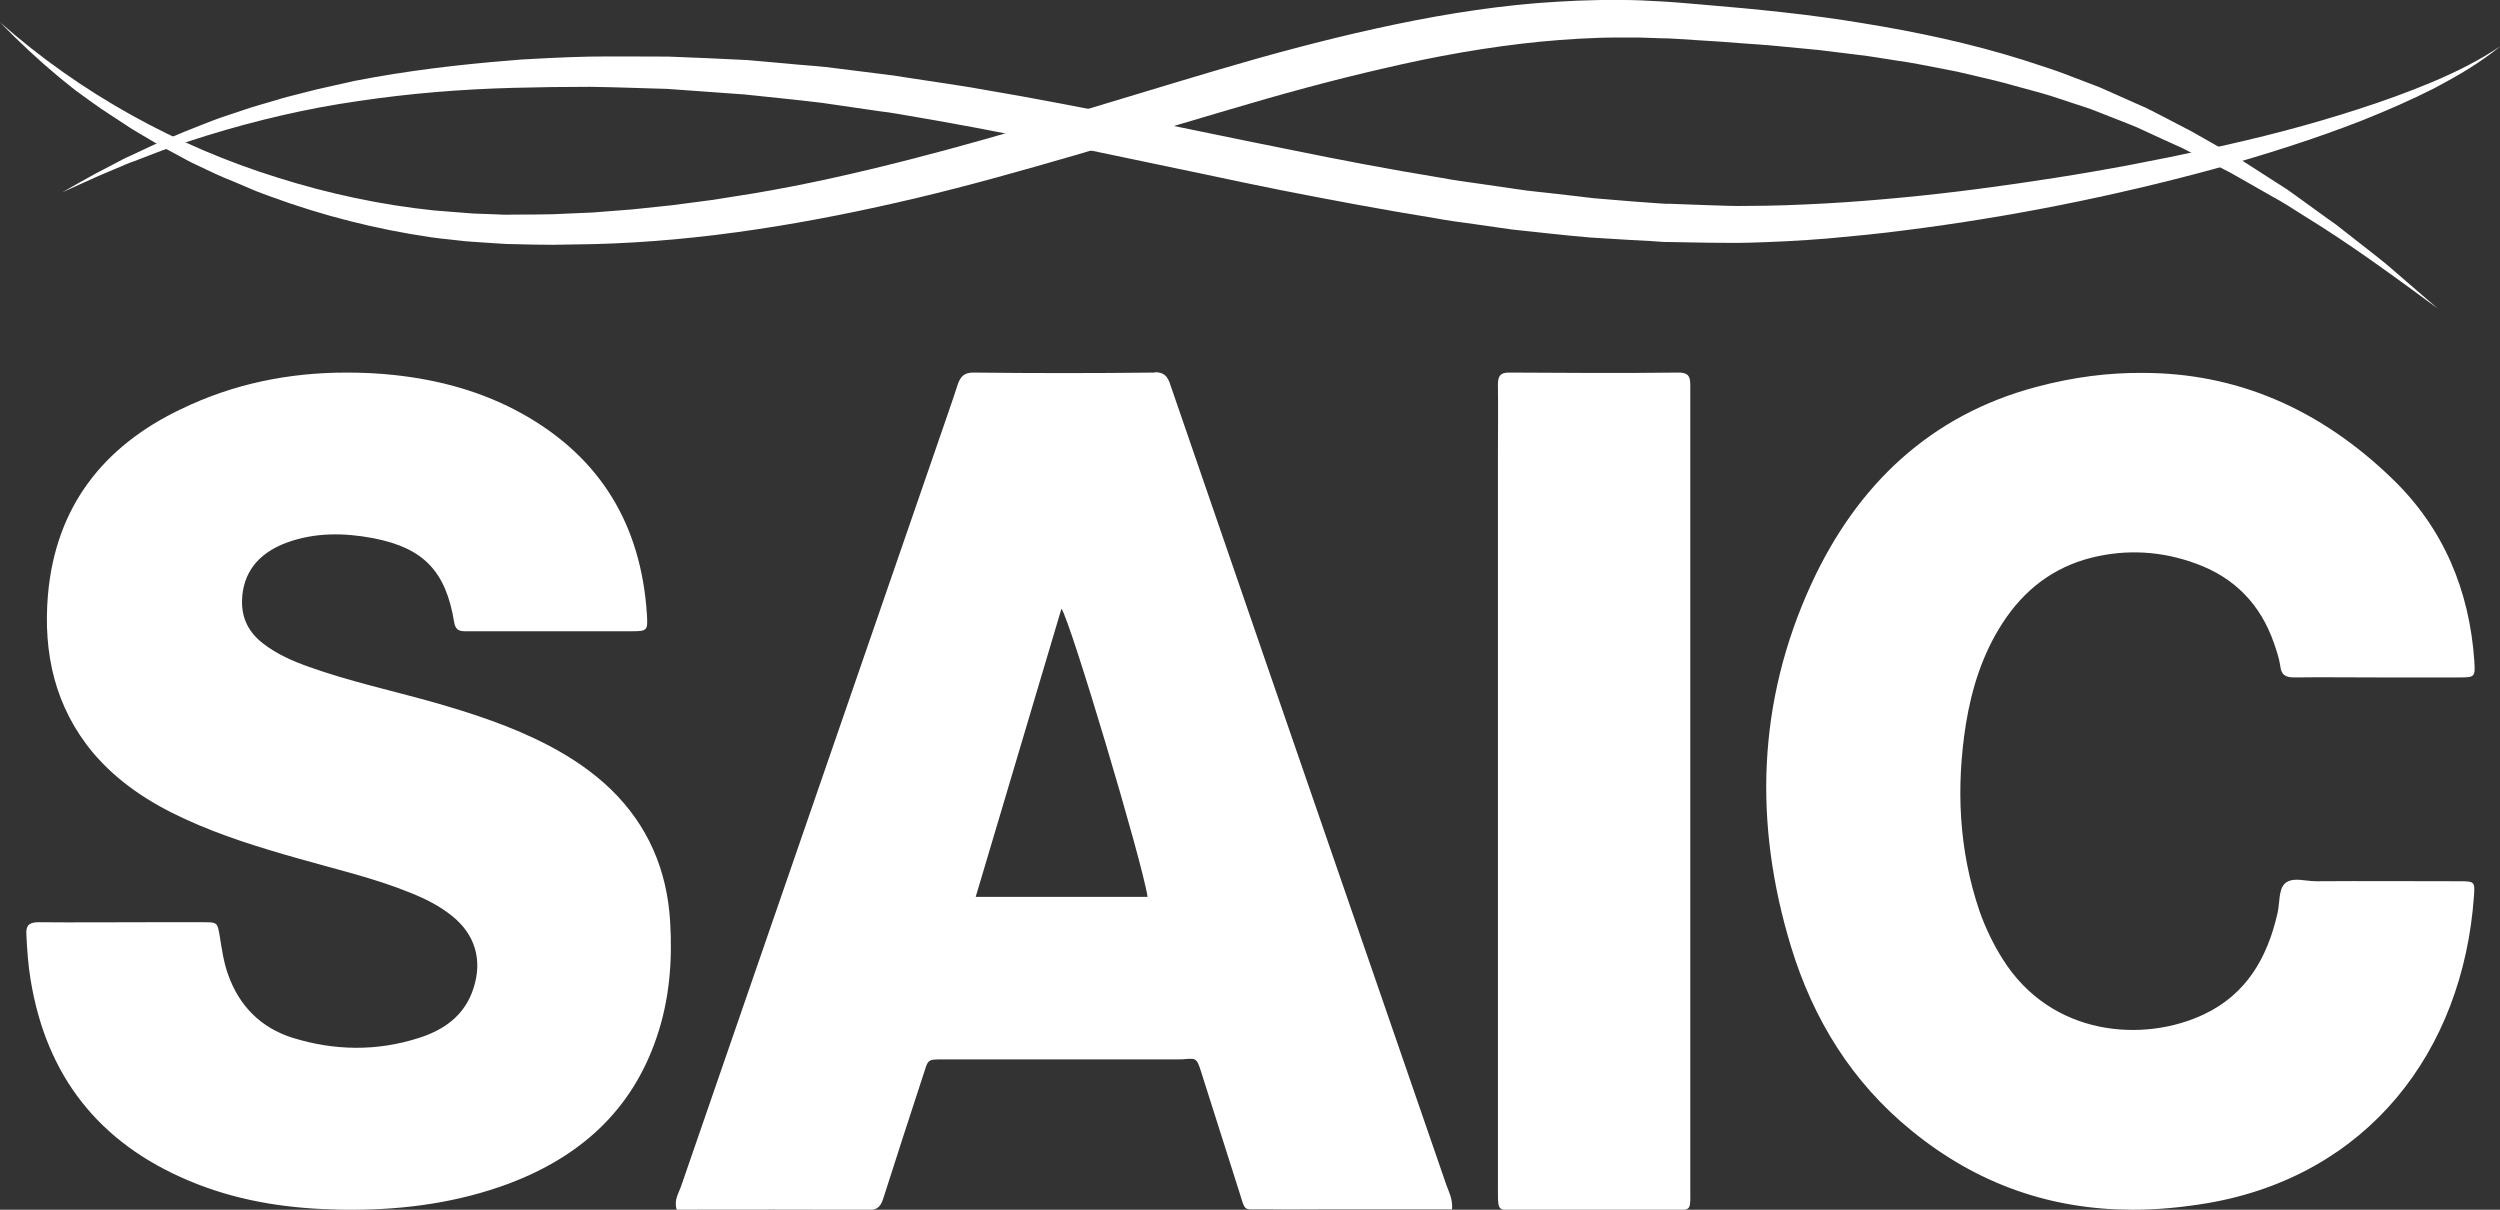 <?xml version="1.0" encoding="utf-8"?>
<!-- Generator: Adobe Illustrator 23.0.1, SVG Export Plug-In . SVG Version: 6.00 Build 0)  -->
<svg version="1.1" id="Layer_1" xmlns="http://www.w3.org/2000/svg" xmlns:xlink="http://www.w3.org/1999/xlink" x="0px" y="0px"
	 viewBox="0 0 720 348.4" style="enable-background:new 0 0 720 348.4;" xml:space="preserve">
<rect x="0" y="0" width="720" height="348.4" fill="#333333" stroke="none"/>
<style type="text/css">
	.st0{fill:#FFFFFF;}
</style>
<path class="st0" d="M0,6.4C23.3,27,50.8,42.1,80.1,51.2c14.6,4.6,29.6,7.8,44.8,9.4c3.8,0.3,7.6,0.6,11.4,0.9l5.7,0.2
	c1.9,0.1,3.8,0.2,5.7,0.1c3.8,0,7.7,0,11.5-0.1c3.8-0.2,7.7-0.3,11.5-0.5l11.5-0.9l11.4-1.2l11.4-1.5l11.4-1.8
	c15.1-2.5,30.1-5.9,45-9.7c29.8-7.6,59.3-17.1,89.1-25.9c14.9-4.4,30-8.5,45.4-11.9c15.3-3.4,30.9-6.1,46.7-7.4
	c7.9-0.6,15.8-1,23.8-0.9c2,0,4,0,6,0.1l5.9,0.3c4,0.2,7.8,0.6,11.7,0.9c15.5,1.3,31.1,2.8,46.6,5.4c15.5,2.5,30.9,5.8,45.9,10.5
	L588,19c1.9,0.6,3.7,1.2,5.6,1.9l11,4.2l10.8,4.8l2.7,1.2l2.6,1.3l5.2,2.7l5.2,2.7l5.1,2.9l5.1,2.9c1.7,1,3.4,1.9,5,3l9.8,6.3
	l2.5,1.6l2.4,1.7l4.7,3.4l4.7,3.4l2.4,1.7l2.3,1.8l9.2,7.2c3.1,2.4,6,5,8.9,7.5l8.8,7.6c-12.5-9.2-25-18.4-38.2-26.5l-4.9-3.1
	l-2.5-1.5l-2.5-1.4l-10-5.7c-1.7-1-3.4-1.8-5.1-2.7l-5.1-2.6l-5.1-2.6l-5.3-2.4l-5.2-2.4l-2.6-1.2l-2.7-1.1l-10.7-4.2l-10.9-3.6
	c-1.8-0.6-3.7-1.1-5.5-1.6l-5.5-1.5c-3.7-1.1-7.4-1.9-11.1-2.8l-5.6-1.3l-5.6-1.1c-3.8-0.7-7.5-1.5-11.3-2l-5.7-0.9
	c-1.9-0.3-3.8-0.6-5.7-0.8l-11.4-1.4l-11.5-1.1c-3.8-0.4-7.7-0.6-11.5-0.9c-3.8-0.3-7.7-0.6-11.6-0.8c-3.8-0.2-7.7-0.6-11.5-0.6
	l-5.7-0.2l-5.7,0c-7.6,0-15.2,0.5-22.7,1.2c-15.1,1.5-30.2,4.2-45.1,7.7c-14.9,3.4-29.8,7.5-44.6,11.9l-44.6,13.2
	c-14.9,4.3-30,8.6-45.2,12.2c-30.4,7.2-61.6,12.5-93,13.3c-3.9,0.1-7.9,0.1-11.8,0.2c-3.9,0-7.9-0.1-11.8-0.2c-2,0-3.9-0.2-5.9-0.3
	l-5.9-0.4c-2-0.1-3.9-0.4-5.9-0.6c-2-0.2-3.9-0.4-5.9-0.7c-15.6-2.3-31-6.2-45.7-11.6c-1.8-0.7-3.7-1.3-5.5-2.1l-5.4-2.3l-2.7-1.1
	c-0.9-0.4-1.8-0.8-2.7-1.2l-5.3-2.5c-1.8-0.8-3.5-1.8-5.2-2.7L46.2,42l-5.1-3c-1.7-1-3.4-2-5-3.1l-4.9-3.2c-0.8-0.5-1.6-1.1-2.4-1.6
	l-2.4-1.7l-4.7-3.4c-1.5-1.2-3-2.4-4.6-3.7C11.1,17.3,5.4,12,0,6.4"/>
<path class="st0" d="M17.9,55.4c3.3-1.9,6.5-3.7,9.8-5.5l5-2.6c1.7-0.9,3.3-1.8,5-2.5l5.1-2.4c0.9-0.4,1.7-0.8,2.6-1.2l2.6-1.1
	l5.2-2.2c1.7-0.7,3.5-1.4,5.3-2.1c1.8-0.7,3.5-1.4,5.3-2l5.4-1.8c3.6-1.3,7.2-2.2,10.8-3.3c1.8-0.6,3.6-1,5.5-1.5l5.5-1.4
	c3.7-0.8,7.4-1.7,11.1-2.5c14.9-2.9,29.9-4.7,45-5.9c1.9-0.2,3.8-0.3,5.7-0.4l5.7-0.3c3.8-0.2,7.5-0.3,11.3-0.4
	c7.6-0.1,15.1,0,22.7,0c7.6,0.3,15.1,0.6,22.7,1c3.8,0.3,7.5,0.7,11.3,1c3.8,0.4,7.5,0.6,11.3,1l11.2,1.4l5.6,0.7
	c1.9,0.2,3.8,0.5,5.6,0.8l11.2,1.7c3.7,0.6,7.5,1.1,11.2,1.8c14.9,2.5,29.6,5.4,44.4,8.3c14.7,3,29.4,6.1,44,9
	c14.6,3,29.3,5.8,44,8.2c3.7,0.7,7.3,1.2,11,1.7l11,1.6c1.8,0.3,3.7,0.5,5.5,0.7l5.5,0.6l11.1,1.3L470,58l5.5,0.4l2.8,0.2
	c0.9,0.1,1.8,0.1,2.8,0.1l11.1,0.4c3.7,0.1,7.4,0.3,11.1,0.2c7.4,0,14.8-0.3,22.2-0.7c7.4-0.4,14.8-1,22.2-1.7
	c14.8-1.4,29.6-3.4,44.3-5.7c14.7-2.3,29.4-5.1,44-8.3c7.3-1.6,14.6-3.3,21.8-5.2c7.2-1.9,14.4-4,21.5-6.3c7.1-2.3,14.1-4.8,21-7.7
	c6.9-2.9,13.6-6.2,19.8-10.4c-5.8,4.8-12.4,8.6-19,12.1c-6.7,3.4-13.6,6.4-20.6,9.2c-14,5.5-28.4,10-43,14.1
	c-29.1,7.9-58.7,13.8-88.7,17.6c-7.5,1-15,1.7-22.6,2.4c-7.5,0.6-15.1,1-22.7,1.2c-3.8,0.1-7.6,0-11.4,0l-11.4-0.2
	c-0.9,0-1.9,0-2.8-0.1l-2.8-0.2l-5.7-0.3l-11.4-0.7c-3.8-0.3-7.5-0.7-11.3-1.1l-5.6-0.6c-1.9-0.2-3.8-0.4-5.6-0.6l-11.2-1.6
	c-3.7-0.5-7.5-1-11.2-1.7c-14.9-2.4-29.7-5.2-44.5-8.1c-7.4-1.5-14.7-3-22.1-4.6l-22-4.6c-14.6-3.1-29.3-6-43.9-8.8
	c-3.7-0.7-7.3-1.3-11-2l-11-1.9c-1.8-0.3-3.7-0.6-5.5-0.8l-5.5-0.8l-11-1.6c-7.4-0.9-14.8-1.6-22.2-2.4c-7.4-0.5-14.8-1.1-22.2-1.6
	c-7.4-0.2-14.8-0.5-22.3-0.6c-7.4,0-14.9,0.1-22.3,0.3c-14.9,0.4-29.7,1.6-44.4,3.8c-14.7,2.1-29.2,5.5-43.5,9.9
	c-1.8,0.6-3.6,1.1-5.3,1.7l-5.3,1.8l-2.6,0.9c-0.9,0.3-1.7,0.7-2.6,1l-5.2,2c-1.8,0.6-3.5,1.4-5.2,2.1l-5.2,2.2
	C24.7,52.3,21.3,53.9,17.9,55.4"/>
<path class="st0" d="M483.4,107.3c-16.3,0.2-32.6,0.1-48.8,0c-2.4,0-3.2,0.9-3.2,3.4c0.1,7.1,0,14.1,0,21.2c0,69.9,0,139.9,0,209.8
	c0,6.1-0.2,6.8,3.1,6.8h0.3c0.3,0,0.7,0,1.1,0c0.5,0,1.1,0,1.7,0c14.4,0,28.8,0,43.2,0c0.5,0,1,0,1.4,0c5.1,0,4.6,0.1,4.6-6.4
	c0-38.2,0-76.4,0-114.6v-58.2c0-19.2,0-38.4,0-57.6C486.8,109.1,486.9,107.3,483.4,107.3C483.5,107.3,483.4,107.3,483.4,107.3
	 M586.6,111.4c-30.7,8.1-51.8,28.3-64.9,56.7c-15.6,33.9-16.7,69-5.9,104.5c6.4,21,17.6,39.1,34.7,53c19.2,15.7,40.6,22.8,63.7,22.8
	h0.4c6.9,0,14-0.7,21.2-1.9c46-7.9,73.5-43.5,76.7-88.4c0.3-4.2,0.2-4.3-4.2-4.3c-13.7,0-27.5-0.1-41.2,0c-0.9,0-1.9-0.1-2.8-0.2
	c-2.4-0.3-4.9-0.6-6.4,1c-1.7,1.8-1.3,5.6-2,8.5c-2.9,12.7-8.9,23.2-21.1,29c-17.2,8.2-44,6.6-58.1-16c-2.7-4.3-4.9-8.9-6.6-13.7
	c-6-17.7-6.8-35.7-3.9-54c1.7-10.3,4.8-20.1,10.5-28.9c6.2-9.6,14.6-16.1,25.7-18.9c10.1-2.5,20.2-1.9,30,1.7
	c11.1,4,18.6,11.7,22.5,22.9c0.7,2.1,1.5,4.3,1.8,6.5c0.3,2.7,1.5,3.4,4.1,3.4c7.9-0.1,15.8,0,23.7,0c7.9,0,15.8,0,23.7,0
	c4.6,0,4.7-0.1,4.4-4.8c-1.4-20.3-8.9-38.2-23.5-52.3c-21.1-20.5-45.3-30.6-71.9-30.6C607.3,107.3,597.1,108.6,586.6,111.4
	 M305.7,175.3c2.5,3.3,23.4,73.2,24.8,83H281C289.3,230.4,297.5,202.9,305.7,175.3 M332.6,107.3c-17.4,0.2-34.9,0.2-52.3,0
	c-2.7,0-3.7,1.2-4.5,3.5c-1.6,5-3.4,10-5.1,15c-24.8,71.9-49.7,143.8-74.5,215.7c-0.7,2.1-2.2,4.1-1.3,6.9c18.5,0,36.9-0.1,55.3,0.1
	c2.9,0,3.6-1.5,4.3-3.7c3.7-11.5,7.4-23.1,11.2-34.6c1.8-5.3,0.9-5.1,6.8-5.1c6.6,0,13.1,0,19.7,0c15.8,0,31.5,0,47.3,0
	c0.8,0,1.4,0,2-0.1c3.3-0.2,3.2-0.3,5,5.5c3.4,10.8,6.9,21.6,10.3,32.4c1.8,5.6,1.2,5.5,5.2,5.4c0.7,0,1.4,0,2.4,0
	c6.7,0.1,13.3,0,20,0h33.8c0.2-3-0.9-5-1.6-6.9c-17.1-49.5-34.2-99.1-51.3-148.6c-9.3-27-18.6-54-27.9-81c-0.8-2.4-1.3-4.6-4.8-4.6
	C332.7,107.3,332.7,107.3,332.6,107.3 M52.2,117.8C29.7,128.5,16,146,13.8,171.4c-1.4,16.7,2,32.2,13,45.4
	c7.2,8.5,16.3,14.4,26.3,19c10.6,4.9,21.7,8.3,33,11.5c10.8,3.1,21.8,5.6,32.3,9.9c4.2,1.7,8.2,3.7,11.8,6.6
	c6.6,5.3,8.8,12.6,6.2,20.7c-2.5,8-8.6,12.2-16,14.5c-12,3.8-24.1,3.6-36.1-0.1c-9.2-2.9-15.4-9.2-18.6-18.2
	c-1.3-3.6-1.8-7.3-2.4-11c-0.7-4-0.6-4.1-4.8-4.1c-5.3,0-10.5,0-15.8,0c-10.5,0-21.1,0.1-31.6,0c-2.7,0-3.7,0.9-3.5,3.6
	c0.2,4.3,0.5,8.6,1.2,12.9c4.5,27.7,19.6,47,45.5,57.9c13.2,5.6,27.1,7.9,41.2,8.3c1.8,0.1,3.6,0.1,5.3,0.1h0.7
	c15.3,0,30.4-2.1,45-7.5c20.4-7.7,35.4-20.9,42.6-42.1c3.7-10.8,4.6-22,3.9-33.4c-0.9-14.9-6.4-27.7-17.1-38.1
	c-5.3-5.1-11.4-9.2-17.9-12.6c-10.7-5.6-22.1-9.3-33.7-12.6c-11.8-3.3-23.7-5.9-35.2-10c-4.8-1.7-9.4-3.7-13.5-6.9
	c-3.9-3.1-6-7-5.9-12.2c0.2-7.9,4.5-13.6,12.8-16.7c8.2-3,16.6-2.9,25-1.3c14.5,2.8,20.9,9.5,23.3,24.2c0.4,2.4,1.6,2.6,3.4,2.6
	c8.1,0,16.2,0,24.3,0c7.7,0,15.4,0,23.1,0c4.9,0,5-0.1,4.7-5c-1.7-25.6-13.3-45-35.8-57.6c-11.5-6.4-23.9-9.8-37-11.2
	c-4.6-0.5-9.2-0.7-13.7-0.7C83.2,107.3,67.3,110.5,52.2,117.8"/>
</svg>
